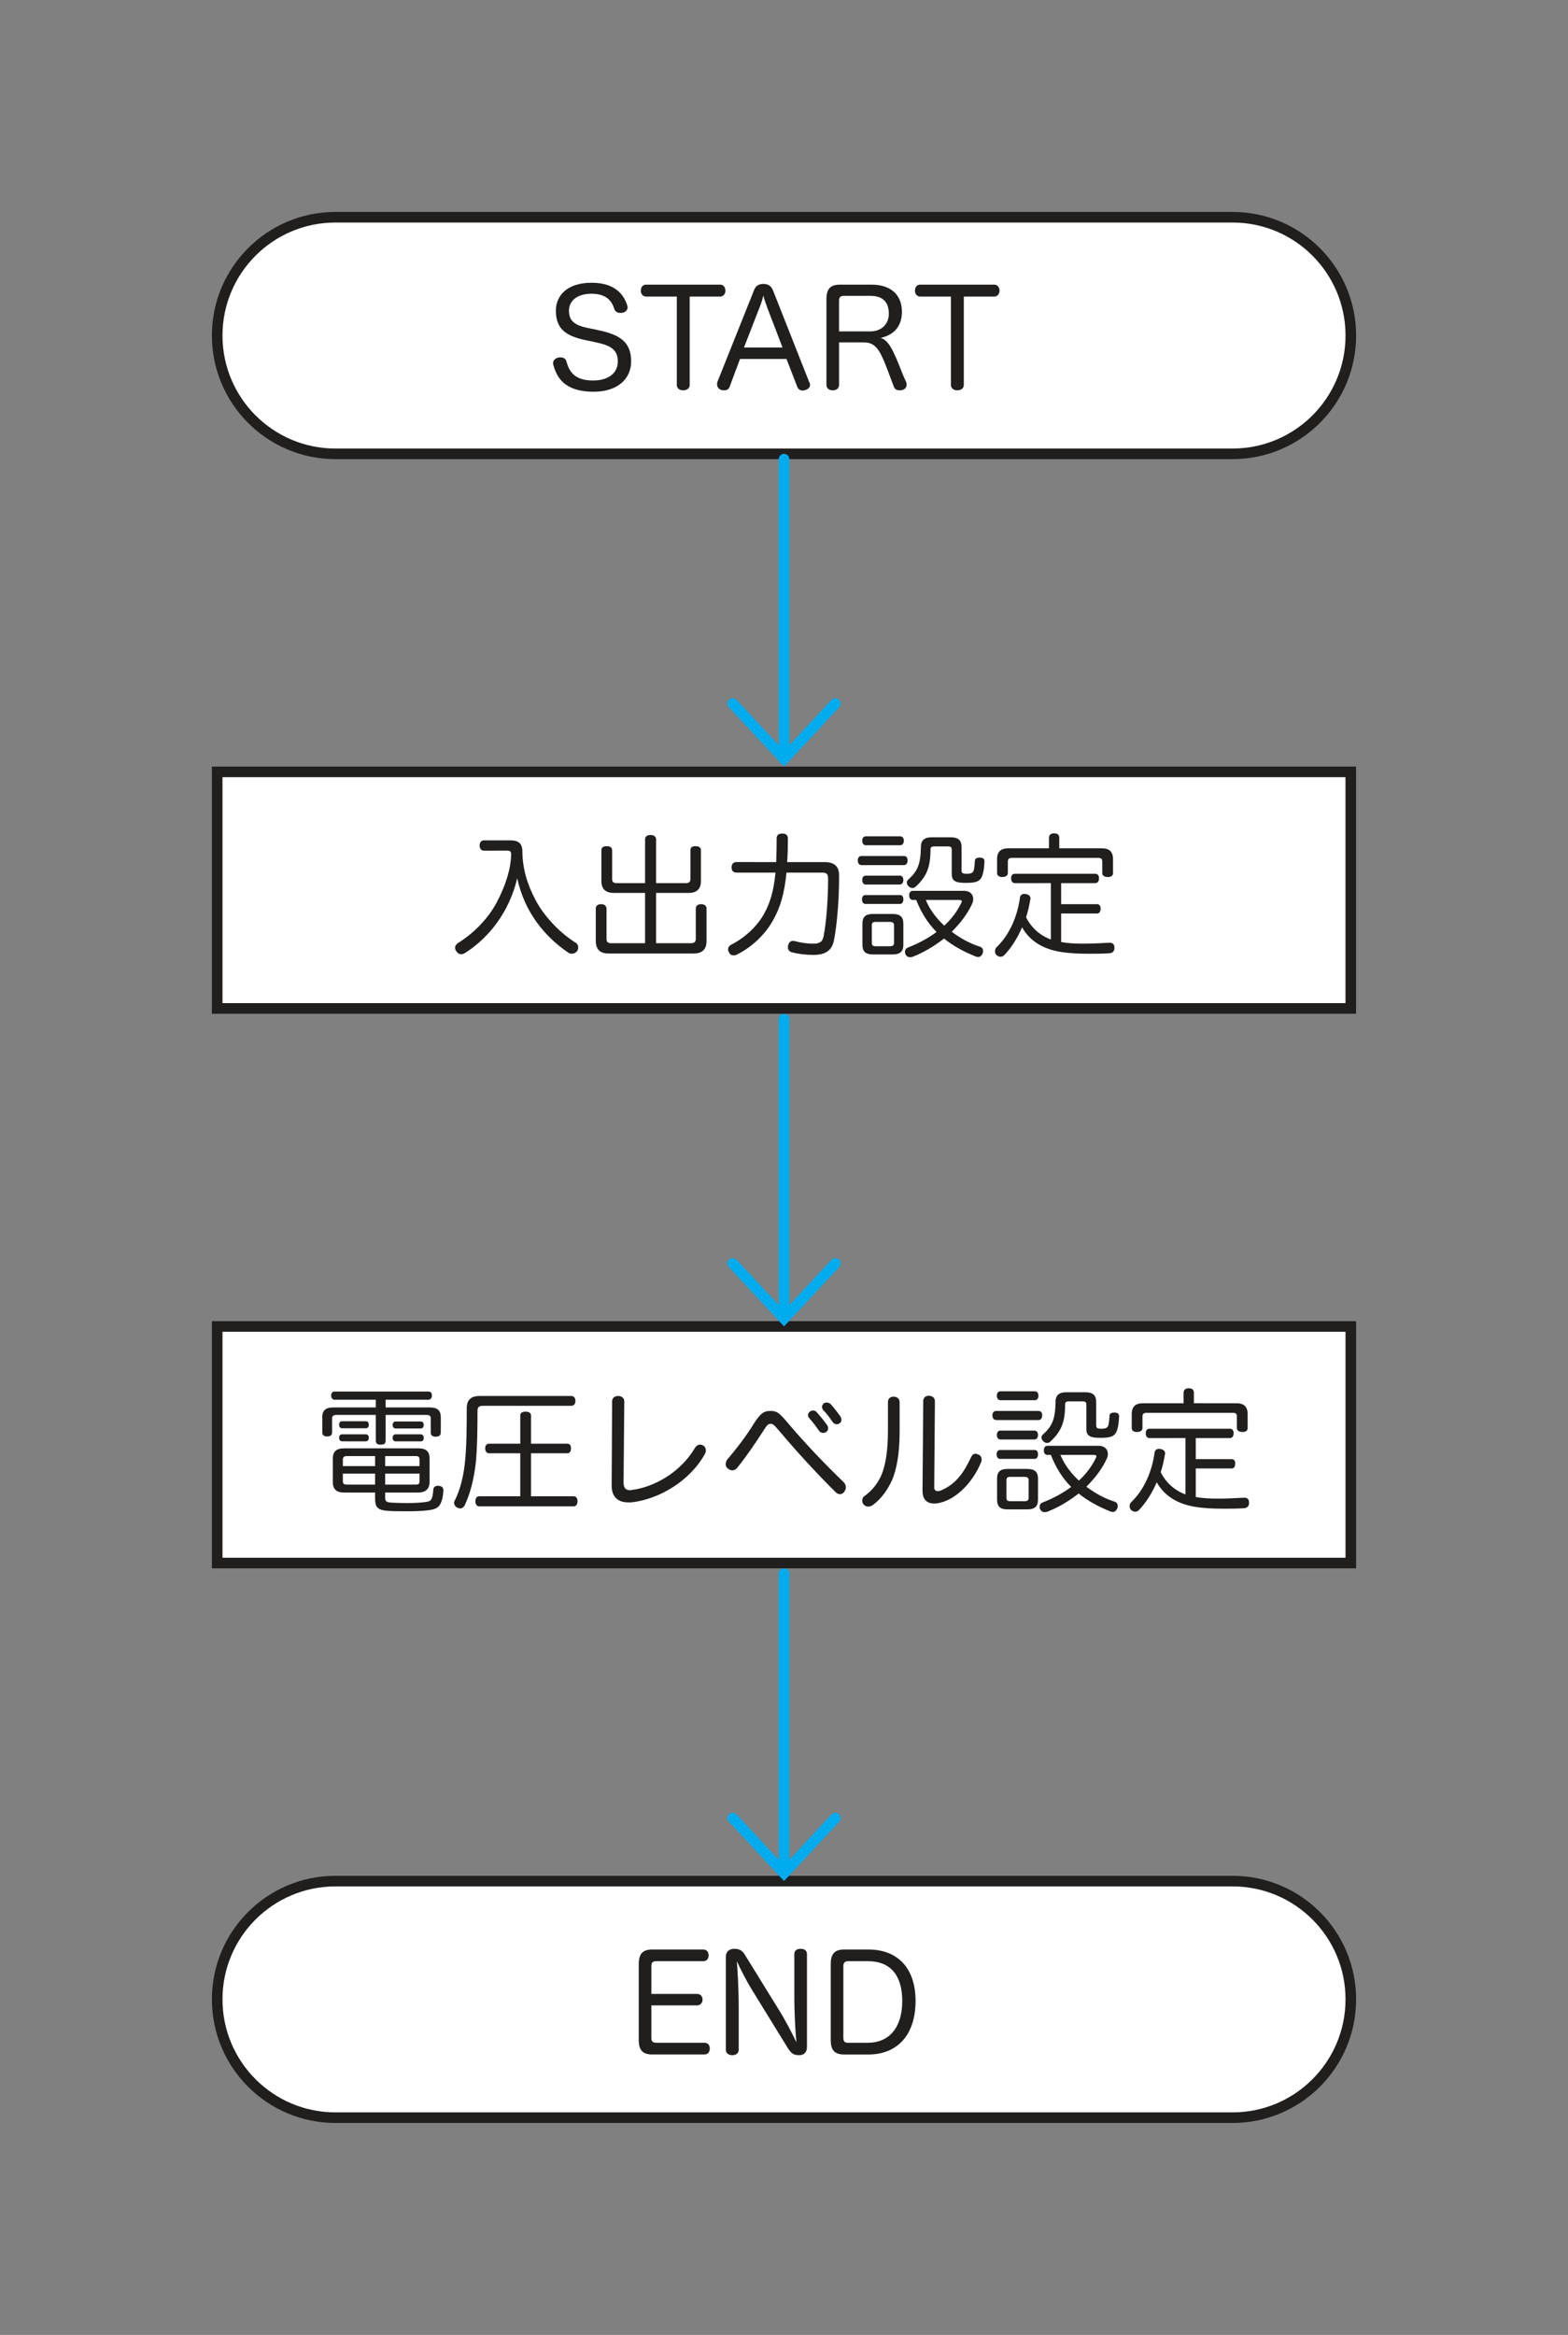 <?xml version="1.0" encoding="UTF-8" standalone="no"?>
<!-- Created with Inkscape (http://www.inkscape.org/) -->

<svg
   width="37.001mm"
   height="55.085mm"
   viewBox="0 0 37.001 55.085"
   version="1.1"
   id="svg3242"
   xmlns="http://www.w3.org/2000/svg"
   xmlns:svg="http://www.w3.org/2000/svg">
  <rect x="0" y="0" width="37.001" height="55.085" fill="#808080" stroke="none"/>
  <defs
     id="defs3239" />
  <g
     id="layer1"
     transform="translate(-40.759,-126.136)">
    <path
       style="fill:#ffffff;fill-opacity:1;fill-rule:nonzero;stroke:none;stroke-width:0.353"
       d="m 48.675,131.261 c -1.541,0 -2.791,1.25 -2.791,2.791 0,1.541 1.25,2.791 2.791,2.791 h 21.169 c 1.541,0 2.791,-1.25 2.791,-2.791 0,-1.541 -1.25,-2.791 -2.791,-2.791 z m 0,0"
       id="path1840" />
    <g
       style="fill:#211e1e;fill-opacity:1"
       id="g1846"
       transform="matrix(0.353,0,0,0.353,-7.607,-63.964)">
      <g
         id="use1842"
         transform="translate(173.595,564.503)">
        <path
           style="stroke:none"
           d="m 2.766,-4.047 c -1,-0.188 -1.312,-0.531 -1.312,-1.172 0,-0.594 0.469,-1.125 1.516,-1.125 1,0 1.375,0.516 1.516,1.031 0.078,0.188 0.234,0.25 0.406,0.25 0.047,0 0.109,0 0.156,-0.016 C 5.219,-5.109 5.375,-5.25 5.375,-5.438 c 0,-0.047 -0.016,-0.094 -0.031,-0.141 -0.203,-0.641 -0.75,-1.5 -2.375,-1.5 -1.688,0 -2.391,0.906 -2.391,1.859 0,1.172 0.609,1.688 1.953,1.969 l 0.734,0.156 C 4.312,-2.875 4.719,-2.562 4.719,-1.812 c 0,0.766 -0.625,1.266 -1.656,1.266 -1.312,0 -1.609,-0.672 -1.781,-1.281 -0.047,-0.188 -0.219,-0.266 -0.391,-0.266 -0.047,0 -0.094,0 -0.156,0.016 -0.188,0.047 -0.344,0.172 -0.344,0.375 0,0.031 0.016,0.078 0.016,0.125 0.219,0.719 0.641,1.781 2.703,1.781 1.609,0 2.5,-0.875 2.5,-2.031 0,-1.297 -0.766,-1.781 -2.172,-2.078 z m 0,0"
           id="path3546" />
      </g>
      <g
         id="use1844"
         transform="translate(179.634,564.503)">
        <path
           style="stroke:none"
           d="M 2.625,-6.156 V -0.25 c 0,0.234 0.188,0.359 0.422,0.359 0.25,0 0.438,-0.125 0.438,-0.359 V -6.156 H 5.531 c 0.203,0 0.344,-0.188 0.344,-0.391 0,-0.219 -0.141,-0.406 -0.344,-0.406 H 0.562 c -0.219,0 -0.344,0.188 -0.344,0.406 0,0.203 0.125,0.391 0.359,0.391 z m 0,0"
           id="path3538" />
      </g>
    </g>
    <g
       style="fill:#211e1e;fill-opacity:1"
       id="g1854"
       transform="matrix(0.353,0,0,0.353,-7.607,-63.964)">
      <g
         id="use1848"
         transform="translate(184.638,564.503)">
        <path
           style="stroke:none"
           d="M 1.844,-1.984 H 4.953 L 5.672,-0.125 c 0.062,0.172 0.203,0.25 0.359,0.25 0.062,0 0.109,-0.016 0.172,-0.031 C 6.375,0.047 6.531,-0.078 6.531,-0.266 c 0,-0.047 -0.016,-0.094 -0.047,-0.141 l -2.438,-6.172 C 3.922,-6.891 3.688,-7 3.406,-7 3.125,-7 2.891,-6.891 2.781,-6.578 L 0.328,-0.438 C 0.312,-0.375 0.312,-0.328 0.312,-0.281 c 0,0.172 0.125,0.328 0.312,0.375 0.062,0.016 0.109,0.016 0.172,0.016 0.156,0 0.297,-0.062 0.359,-0.25 z M 2.109,-2.75 3.125,-5.359 C 3.234,-5.625 3.328,-5.906 3.406,-6.219 c 0.078,0.312 0.188,0.594 0.281,0.859 l 1,2.609 z m 0,0"
           id="path3534" />
      </g>
      <g
         id="use1850"
         transform="translate(191.478,564.503)">
        <path
           style="stroke:none"
           d="M 5.891,-0.938 C 5.234,-2.625 4.938,-3.234 4.406,-3.391 c 0.828,-0.188 1.422,-0.719 1.422,-1.75 0,-1.109 -0.719,-1.812 -2.031,-1.812 H 1.688 c -0.641,0 -0.906,0.281 -0.906,0.984 v 5.703 c 0,0.25 0.172,0.375 0.422,0.375 0.25,0 0.422,-0.125 0.422,-0.375 V -3.094 h 1.656 c 0.891,0 1.141,0.641 1.797,2.406 l 0.219,0.578 c 0.062,0.156 0.203,0.219 0.359,0.219 0.062,0 0.125,0 0.188,-0.016 0.188,-0.047 0.297,-0.188 0.297,-0.359 0,-0.047 0,-0.094 -0.016,-0.141 z M 1.625,-3.828 v -2.062 c 0,-0.219 0.109,-0.312 0.297,-0.312 H 3.75 c 0.797,0 1.203,0.422 1.203,1.188 0,0.719 -0.5,1.188 -1.266,1.188 z m 0,0"
           id="path3530" />
      </g>
      <g
         id="use1852"
         transform="translate(197.958,564.503)">
        <path
           style="stroke:none"
           d="M 2.625,-6.156 V -0.25 c 0,0.234 0.188,0.359 0.422,0.359 0.25,0 0.438,-0.125 0.438,-0.359 V -6.156 H 5.531 c 0.203,0 0.344,-0.188 0.344,-0.391 0,-0.219 -0.141,-0.406 -0.344,-0.406 H 0.562 c -0.219,0 -0.344,0.188 -0.344,0.406 0,0.203 0.125,0.391 0.359,0.391 z m 0,0"
           id="path3542" />
      </g>
    </g>
    <path
       style="fill:none;stroke:#211e1e;stroke-width:0.25;stroke-linecap:butt;stroke-linejoin:miter;stroke-miterlimit:4;stroke-opacity:1"
       d="m 48.675,131.261 c -1.541,0 -2.791,1.25 -2.791,2.791 0,1.541 1.25,2.791 2.791,2.791 h 21.169 c 1.541,0 2.791,-1.25 2.791,-2.791 0,-1.541 -1.25,-2.791 -2.791,-2.791 z m 0,0"
       id="path1856" />
    <path
       style="fill:#ffffff;fill-opacity:1;fill-rule:nonzero;stroke:none;stroke-width:0.353"
       d="m 45.884,149.927 h 26.75 v -5.581 H 45.884 Z m 0,0"
       id="path1858" />
    <g
       style="fill:#211e1e;fill-opacity:1"
       id="g1870"
       transform="matrix(0.353,0,0,0.353,-7.607,-63.964)">
      <g
         id="use1860"
         transform="translate(167.043,601.814)">
        <path
           style="stroke:none"
           d="m 3.859,-6.438 c 0.203,0 0.281,0.047 0.281,0.25 C 4.125,-5.219 3.766,-4.094 3.188,-3 2.594,-1.875 1.625,-0.906 0.594,-0.266 0.469,-0.188 0.391,-0.062 0.391,0.047 c 0,0.094 0.031,0.172 0.094,0.25 0.078,0.125 0.188,0.188 0.328,0.188 0.078,0 0.172,-0.031 0.266,-0.094 1.609,-1.031 2.938,-2.75 3.469,-4.984 0.469,2.219 1.797,3.875 3.406,4.969 0.078,0.062 0.172,0.078 0.25,0.078 0.125,0 0.25,-0.062 0.344,-0.172 C 8.594,0.203 8.625,0.109 8.625,0.031 c 0,-0.125 -0.062,-0.25 -0.172,-0.312 -1,-0.625 -2.031,-1.672 -2.625,-2.75 C 5.234,-4.125 4.906,-5.188 4.891,-6.375 c 0,-0.547 -0.266,-0.75 -0.812,-0.75 h -1.781 c -0.156,0 -0.266,0.156 -0.266,0.344 0,0.188 0.109,0.344 0.266,0.344 z m 0,0"
           id="path3594" />
      </g>
      <g
         id="use1862"
         transform="translate(176.043,601.814)">
        <path
           style="stroke:none"
           d="M 4.094,-3.609 V -0.25 H 1.828 c -0.219,0 -0.312,-0.078 -0.312,-0.297 v -2 c 0,-0.203 -0.141,-0.312 -0.359,-0.312 -0.234,0 -0.359,0.109 -0.359,0.312 v 2.141 c 0,0.578 0.297,0.844 0.844,0.844 H 7.344 c 0.547,0 0.859,-0.25 0.859,-0.844 V -2.562 C 8.203,-2.75 8.062,-2.859 7.844,-2.859 7.625,-2.859 7.484,-2.75 7.484,-2.562 v 2.016 C 7.484,-0.328 7.375,-0.25 7.156,-0.25 H 4.828 V -3.609 H 7 c 0.531,0 0.828,-0.25 0.828,-0.797 v -2.062 c 0,-0.188 -0.156,-0.266 -0.359,-0.266 -0.219,0 -0.344,0.078 -0.344,0.266 v 1.922 c 0,0.203 -0.094,0.281 -0.297,0.281 h -2 v -2.938 c 0,-0.172 -0.156,-0.281 -0.375,-0.281 -0.219,0 -0.359,0.109 -0.359,0.281 v 2.938 H 2.188 c -0.203,0 -0.297,-0.078 -0.297,-0.281 V -6.469 c 0,-0.188 -0.156,-0.266 -0.359,-0.266 -0.219,0 -0.359,0.078 -0.359,0.266 v 2.062 c 0,0.547 0.297,0.797 0.828,0.797 z m 0,0"
           id="path3590" />
      </g>
      <g
         id="use1864"
         transform="translate(185.043,601.814)">
        <path
           style="stroke:none"
           d="m 1.203,-5.672 c -0.219,0 -0.328,0.141 -0.328,0.359 0,0.203 0.109,0.344 0.328,0.344 H 3.812 c -0.125,1.25 -0.359,2.047 -0.797,2.812 -0.469,0.828 -1.328,1.594 -2.156,2 -0.141,0.078 -0.219,0.188 -0.219,0.328 0,0.078 0.031,0.141 0.078,0.219 C 0.781,0.516 0.891,0.562 1.016,0.562 1.094,0.562 1.172,0.547 1.25,0.5 2.188,0.031 3.109,-0.797 3.656,-1.797 4.125,-2.625 4.406,-3.547 4.547,-4.969 H 6.906 c 0.344,0 0.422,0.094 0.422,0.438 0,1.25 -0.109,2.844 -0.297,3.797 -0.062,0.375 -0.25,0.516 -0.703,0.516 -0.422,0 -0.891,-0.078 -1.219,-0.172 -0.047,0 -0.094,-0.016 -0.125,-0.016 -0.172,0 -0.281,0.109 -0.328,0.297 0,0.031 -0.016,0.078 -0.016,0.125 0,0.172 0.094,0.297 0.281,0.344 0.406,0.109 0.906,0.172 1.438,0.172 0.828,0 1.234,-0.328 1.359,-0.969 0.203,-1 0.344,-2.688 0.344,-4.203 0,-0.062 0,-0.109 0,-0.156 0,-0.578 -0.312,-0.875 -0.969,-0.875 h -2.5 c 0.031,-0.469 0.047,-0.984 0.047,-1.562 0,-0.25 -0.141,-0.344 -0.375,-0.344 -0.25,0 -0.375,0.094 -0.375,0.328 0,0.594 -0.016,1.109 -0.031,1.578 z m 0,0"
           id="path3586" />
      </g>
      <g
         id="use1866"
         transform="translate(194.043,601.814)">
        <path
           style="stroke:none"
           d="M 4.219,-3.141 C 4.531,-2.344 4.969,-1.609 5.578,-1 5.016,-0.578 4.359,-0.234 3.688,0.031 3.547,0.078 3.469,0.188 3.469,0.312 c 0,0.062 0,0.109 0.031,0.172 C 3.562,0.625 3.688,0.688 3.812,0.688 c 0.062,0 0.109,-0.016 0.172,-0.031 0.719,-0.281 1.438,-0.703 2.094,-1.219 0.578,0.469 1.297,0.875 2.125,1.203 0.062,0.016 0.109,0.031 0.156,0.031 0.125,0 0.234,-0.078 0.297,-0.234 C 8.688,0.375 8.688,0.312 8.688,0.266 8.688,0.141 8.625,0.031 8.484,-0.016 7.844,-0.219 7.188,-0.562 6.594,-1.016 7.141,-1.562 7.625,-2.172 7.938,-2.844 8,-2.969 8.031,-3.094 8.031,-3.203 8.031,-3.516 7.812,-3.75 7.406,-3.75 H 4 c -0.172,0 -0.25,0.125 -0.25,0.297 0,0.188 0.078,0.312 0.25,0.312 z m 2.875,0 c 0.109,0 0.172,0.031 0.172,0.094 0,0.031 -0.016,0.078 -0.047,0.125 -0.266,0.562 -0.656,1.062 -1.125,1.5 C 5.578,-1.906 5.125,-2.484 4.859,-3.141 Z m -0.5,-1.75 c 0,0.484 0.234,0.609 0.938,0.609 0.625,0 0.875,-0.078 1.031,-0.328 0.125,-0.203 0.203,-0.625 0.219,-1.109 0,-0.172 -0.109,-0.25 -0.297,-0.25 -0.016,0 -0.031,0 -0.031,0 -0.188,0 -0.312,0.062 -0.312,0.219 C 8.125,-5.531 8.109,-5.281 8.062,-5.109 8,-4.953 7.891,-4.891 7.594,-4.891 7.312,-4.891 7.25,-4.938 7.25,-5.125 v -1.547 c 0,-0.469 -0.234,-0.656 -0.719,-0.656 H 5.25 c -0.469,0 -0.719,0.188 -0.719,0.656 -0.016,1.125 -0.219,1.609 -0.828,2.156 -0.078,0.062 -0.109,0.125 -0.109,0.219 0,0.078 0.047,0.188 0.125,0.25 0.062,0.062 0.156,0.109 0.234,0.109 0.094,0 0.172,-0.031 0.25,-0.109 0.688,-0.641 0.969,-1.25 0.969,-2.438 0,-0.188 0.078,-0.234 0.25,-0.234 h 0.938 c 0.156,0 0.234,0.047 0.234,0.234 z M 3.125,-4.172 c 0.156,0 0.234,-0.141 0.234,-0.297 0,-0.172 -0.078,-0.297 -0.234,-0.297 H 0.844 c -0.156,0 -0.234,0.125 -0.234,0.297 0,0.156 0.078,0.297 0.234,0.297 z M 3.141,-2.875 c 0.156,0 0.219,-0.156 0.219,-0.312 0,-0.156 -0.062,-0.281 -0.219,-0.281 H 0.812 c -0.141,0 -0.219,0.125 -0.219,0.297 0,0.141 0.078,0.297 0.219,0.297 z M 3.156,-6.797 c 0.156,0 0.234,-0.141 0.234,-0.297 0,-0.172 -0.078,-0.297 -0.234,-0.297 h -2.312 c -0.156,0 -0.234,0.125 -0.234,0.297 0,0.156 0.078,0.297 0.234,0.297 z M 3.359,-1.562 c 0,-0.453 -0.234,-0.641 -0.703,-0.641 H 1.312 c -0.469,0 -0.688,0.188 -0.688,0.641 v 1.422 C 0.625,0.312 0.844,0.5 1.312,0.5 H 2.656 C 3.125,0.5 3.359,0.312 3.359,-0.141 Z M 1.5,-0.047 c -0.172,0 -0.25,-0.062 -0.25,-0.219 v -1.188 c 0,-0.156 0.078,-0.219 0.25,-0.219 h 0.969 c 0.172,0 0.266,0.062 0.266,0.219 v 1.188 c 0,0.156 -0.094,0.219 -0.266,0.219 z m -0.938,-6.031 c -0.156,0 -0.25,0.109 -0.25,0.297 0,0.172 0.094,0.312 0.25,0.312 h 2.828 c 0.172,0 0.25,-0.141 0.25,-0.312 0,-0.188 -0.078,-0.297 -0.25,-0.297 z m 0,0"
           id="path3578" />
      </g>
      <g
         id="use1868"
         transform="translate(203.043,601.814)">
        <path
           style="stroke:none"
           d="m 4.781,-6.594 v -0.703 c 0,-0.188 -0.109,-0.297 -0.344,-0.297 -0.219,0 -0.344,0.109 -0.344,0.297 V -6.594 H 1.391 C 0.875,-6.594 0.625,-6.375 0.625,-5.859 V -4.938 c 0,0.188 0.156,0.266 0.344,0.266 0.203,0 0.375,-0.078 0.375,-0.266 v -0.766 c 0,-0.188 0.094,-0.25 0.281,-0.25 h 5.75 c 0.203,0 0.281,0.062 0.281,0.25 V -4.938 c 0,0.188 0.172,0.266 0.375,0.266 C 8.234,-4.672 8.375,-4.75 8.375,-4.938 V -5.859 C 8.375,-6.375 8.125,-6.594 7.609,-6.594 Z m -0.562,2.328 V -0.5 C 3.484,-0.766 2.906,-1.297 2.562,-1.984 c 0.125,-0.375 0.219,-0.781 0.281,-1.188 C 2.859,-3.188 2.859,-3.219 2.859,-3.234 2.859,-3.391 2.75,-3.5 2.562,-3.531 2.531,-3.547 2.5,-3.547 2.453,-3.547 2.297,-3.547 2.188,-3.469 2.156,-3.312 1.984,-2.031 1.453,-0.797 0.562,0.047 0.516,0.109 0.484,0.203 0.484,0.281 c 0,0.094 0.031,0.203 0.125,0.281 0.078,0.062 0.172,0.094 0.25,0.094 0.094,0 0.188,-0.047 0.25,-0.109 C 1.609,0.016 2,-0.625 2.297,-1.312 c 0.516,0.922 1.406,1.453 2.562,1.641 0.562,0.094 1.188,0.125 1.906,0.125 0.422,0 0.891,0 1.375,-0.031 C 8.344,0.406 8.469,0.281 8.469,0.078 c 0,0 0,-0.016 0,-0.031 0,-0.203 -0.094,-0.328 -0.312,-0.328 0,0 0,0 -0.016,0 -0.609,0.031 -1.203,0.062 -1.75,0.062 -0.562,0 -1.078,-0.031 -1.484,-0.109 v -1.906 H 7.312 c 0.156,0 0.234,-0.141 0.234,-0.328 0,-0.172 -0.078,-0.297 -0.234,-0.297 H 4.906 v -1.406 H 7.188 c 0.172,0 0.25,-0.141 0.25,-0.328 0,-0.172 -0.078,-0.297 -0.25,-0.297 h -5.375 c -0.172,0 -0.25,0.125 -0.25,0.297 0,0.188 0.078,0.328 0.25,0.328 z m 0,0"
           id="path3570" />
      </g>
    </g>
    <path
       style="fill:none;stroke:#211e1e;stroke-width:0.25;stroke-linecap:butt;stroke-linejoin:miter;stroke-miterlimit:4;stroke-opacity:1"
       d="m 45.884,149.927 h 26.75 v -5.581 H 45.884 Z m 0,0"
       id="path1872" />
    <path
       style="fill:#ffffff;fill-opacity:1;fill-rule:nonzero;stroke:none;stroke-width:0.353"
       d="M 45.884,163.011 H 72.635 V 157.43 H 45.884 Z m 0,0"
       id="path1874" />
    <g
       style="fill:#211e1e;fill-opacity:1"
       id="g1890"
       transform="matrix(0.353,0,0,0.353,-7.607,-63.964)">
      <g
         id="use1876"
         transform="translate(158.043,638.903)">
        <path
           style="stroke:none"
           d="M 4.094,-6.828 V -6.312 H 1.234 c -0.469,0 -0.719,0.188 -0.719,0.641 v 1.016 c 0,0.203 0.125,0.281 0.328,0.281 0.203,0 0.328,-0.078 0.328,-0.281 v -0.938 c 0,-0.156 0.109,-0.219 0.281,-0.219 H 4.094 v 1.719 c 0,0.219 0.141,0.266 0.328,0.266 C 4.625,-3.828 4.75,-3.875 4.75,-4.094 V -5.812 h 2.734 c 0.188,0 0.281,0.062 0.281,0.219 v 0.953 c 0,0.203 0.125,0.281 0.328,0.281 0.219,0 0.344,-0.078 0.344,-0.281 v -1.031 C 8.438,-6.125 8.188,-6.312 7.719,-6.312 H 4.75 V -6.828 H 7.609 C 7.75,-6.828 7.844,-6.938 7.844,-7.109 7.844,-7.297 7.75,-7.375 7.609,-7.375 H 1.344 c -0.141,0 -0.234,0.078 -0.234,0.266 0,0.172 0.094,0.281 0.234,0.281 z M 4.047,-0.625 v 0.422 c 0,0.516 0.141,0.75 0.812,0.797 C 5.188,0.625 5.641,0.625 6.172,0.625 c 0.625,0 1.031,-0.016 1.375,-0.062 0.484,-0.047 0.719,-0.156 0.859,-0.422 0.109,-0.203 0.188,-0.5 0.203,-0.906 0,-0.016 0,-0.016 0,-0.031 0,-0.172 -0.125,-0.266 -0.328,-0.281 -0.016,0 -0.031,0 -0.047,0 -0.172,0 -0.281,0.094 -0.297,0.25 -0.016,0.281 -0.047,0.469 -0.109,0.609 -0.062,0.141 -0.172,0.203 -0.469,0.234 C 7.094,0.047 6.75,0.078 6.188,0.078 5.734,0.078 5.375,0.062 5.141,0.047 4.766,0.031 4.719,-0.062 4.719,-0.312 V -0.625 h 2.188 c 0.516,0 0.781,-0.234 0.781,-0.719 v -1.547 c 0,-0.484 -0.234,-0.688 -0.734,-0.688 H 1.969 c -0.5,0 -0.75,0.203 -0.75,0.688 v 1.562 c 0,0.484 0.25,0.703 0.75,0.703 z m 0,-2.438 v 0.672 h -2.156 v -0.438 C 1.891,-3 1.984,-3.062 2.156,-3.062 Z m 0.672,0 h 2.047 c 0.172,0 0.25,0.062 0.25,0.234 v 0.438 H 4.719 Z M 4.047,-1.891 V -1.156 H 2.156 c -0.172,0 -0.266,-0.047 -0.266,-0.234 v -0.5 z m 0.672,0 h 2.297 v 0.5 c 0,0.188 -0.078,0.234 -0.25,0.234 H 4.719 Z m -1.297,-3.031 c 0.141,0 0.203,-0.094 0.203,-0.234 0,-0.141 -0.062,-0.234 -0.203,-0.234 H 1.844 c -0.141,0 -0.203,0.094 -0.203,0.234 0,0.141 0.062,0.234 0.203,0.234 z m 0,0.875 C 3.562,-4.047 3.625,-4.156 3.625,-4.281 3.625,-4.422 3.562,-4.516 3.422,-4.516 H 1.844 c -0.141,0 -0.203,0.094 -0.203,0.234 0,0.125 0.062,0.234 0.203,0.234 z M 7.094,-4.906 c 0.141,0 0.203,-0.109 0.203,-0.234 0,-0.141 -0.062,-0.234 -0.203,-0.234 h -1.688 c -0.109,0 -0.188,0.094 -0.188,0.234 0,0.125 0.078,0.234 0.188,0.234 z m 0,0.859 c 0.141,0 0.203,-0.094 0.203,-0.234 0,-0.125 -0.062,-0.234 -0.203,-0.234 h -1.688 c -0.109,0 -0.188,0.109 -0.188,0.234 0,0.141 0.078,0.234 0.188,0.234 z m 0,0"
           id="path3566" />
      </g>
      <g
         id="use1878"
         transform="translate(167.043,638.903)">
        <path
           style="stroke:none"
           d="M 5.469,-0.375 V -3.25 h 2.438 c 0.156,0 0.234,-0.141 0.234,-0.328 0,-0.188 -0.078,-0.312 -0.234,-0.312 H 5.469 V -5.781 c 0,-0.172 -0.156,-0.25 -0.359,-0.25 -0.219,0 -0.359,0.078 -0.359,0.25 v 1.891 H 2.656 c -0.156,0 -0.25,0.125 -0.25,0.312 0,0.188 0.094,0.328 0.25,0.328 H 4.75 v 2.875 H 2 c -0.156,0 -0.25,0.141 -0.25,0.328 0,0.203 0.094,0.344 0.25,0.344 h 6.328 c 0.156,0 0.25,-0.141 0.25,-0.344 0,-0.188 -0.094,-0.328 -0.25,-0.328 z m 2.688,-6.047 c 0.188,0 0.281,-0.141 0.281,-0.328 0,-0.188 -0.094,-0.328 -0.281,-0.328 h -6.125 c -0.562,0 -0.859,0.25 -0.859,0.812 0,1.375 -0.016,2.469 -0.094,3.328 C 0.984,-1.703 0.719,-0.797 0.375,-0.094 0.328,-0.047 0.328,0.016 0.328,0.062 c 0,0.141 0.078,0.25 0.219,0.328 0.062,0.016 0.125,0.047 0.188,0.047 0.125,0 0.234,-0.078 0.312,-0.234 0.312,-0.656 0.625,-1.688 0.75,-3 0.078,-0.969 0.094,-2.031 0.094,-3.266 0,-0.281 0.094,-0.359 0.375,-0.359 z m 0,0"
           id="path3562" />
      </g>
      <g
         id="use1880"
         transform="translate(176.043,638.903)">
        <path
           style="stroke:none"
           d="m 1.859,-1.094 c 0,0.422 0.125,0.703 0.344,0.891 0.188,0.156 0.438,0.234 0.75,0.234 0.078,0 0.156,0 0.234,0 1.875,-0.219 3.906,-1.438 4.906,-3.234 0.047,-0.078 0.062,-0.156 0.062,-0.234 0,-0.125 -0.047,-0.25 -0.172,-0.328 -0.062,-0.047 -0.141,-0.062 -0.203,-0.062 -0.141,0 -0.25,0.062 -0.344,0.203 C 6.484,-1.984 4.703,-0.984 3.203,-0.797 3.156,-0.781 3.125,-0.781 3.094,-0.781 c -0.297,0 -0.438,-0.156 -0.438,-0.516 L 2.703,-6.719 c 0,-0.219 -0.172,-0.359 -0.406,-0.359 -0.25,0 -0.406,0.141 -0.406,0.359 z m 0,0"
           id="path3558" />
      </g>
      <g
         id="use1882"
         transform="translate(185.043,638.903)">
        <path
           style="stroke:none"
           d="m 6.109,-6.031 c -0.078,0.062 -0.125,0.141 -0.125,0.25 0,0.062 0.031,0.125 0.078,0.172 0.234,0.266 0.484,0.594 0.672,0.875 0.062,0.078 0.172,0.125 0.266,0.125 0.078,0 0.156,-0.031 0.219,-0.078 C 7.297,-4.734 7.328,-4.828 7.328,-4.922 7.328,-5 7.312,-5.062 7.266,-5.125 c -0.188,-0.281 -0.469,-0.609 -0.719,-0.891 -0.062,-0.062 -0.141,-0.094 -0.234,-0.094 -0.062,0 -0.141,0.031 -0.203,0.078 z m 0.938,-0.562 c -0.078,0.062 -0.125,0.156 -0.125,0.25 0,0.062 0.031,0.141 0.078,0.203 0.219,0.219 0.453,0.531 0.641,0.812 0.078,0.094 0.172,0.141 0.266,0.141 0.062,0 0.141,-0.031 0.188,-0.062 0.078,-0.047 0.125,-0.141 0.125,-0.234 0,-0.062 -0.016,-0.141 -0.062,-0.219 -0.188,-0.266 -0.438,-0.594 -0.672,-0.844 -0.078,-0.062 -0.172,-0.094 -0.25,-0.094 -0.078,0 -0.141,0.016 -0.188,0.047 z m -3.594,0.516 c -0.391,0 -0.625,0.125 -1.078,0.828 -0.531,0.875 -1.266,1.812 -1.766,2.391 -0.094,0.109 -0.125,0.234 -0.125,0.344 0,0.109 0.047,0.219 0.141,0.281 0.094,0.078 0.203,0.125 0.297,0.125 0.125,0 0.25,-0.062 0.344,-0.188 0.547,-0.672 1.188,-1.609 1.703,-2.406 0.266,-0.438 0.359,-0.516 0.516,-0.516 0.156,0 0.219,0.047 0.641,0.547 1.078,1.281 2.438,2.766 3.688,4 0.094,0.109 0.203,0.156 0.312,0.156 0.094,0 0.203,-0.047 0.281,-0.156 C 8.484,-0.781 8.516,-0.875 8.516,-0.969 c 0,-0.125 -0.047,-0.25 -0.141,-0.344 C 7.141,-2.5 5.781,-3.922 4.688,-5.219 4.031,-6 3.891,-6.078 3.453,-6.078 Z m 0,0"
           id="path3554" />
      </g>
      <g
         id="use1884"
         transform="translate(194.043,638.903)">
        <path
           style="stroke:none"
           d="m 4.641,-0.75 c 0,0.562 0.266,0.859 0.781,0.859 0.125,0 0.266,-0.016 0.422,-0.062 1.062,-0.25 2.172,-1.359 2.719,-2.719 0.031,-0.062 0.031,-0.125 0.031,-0.156 0,-0.156 -0.078,-0.281 -0.203,-0.328 C 8.328,-3.188 8.25,-3.219 8.188,-3.219 c -0.125,0 -0.219,0.062 -0.297,0.219 -0.453,0.969 -0.969,1.781 -1.984,2.219 -0.094,0.047 -0.188,0.062 -0.25,0.062 -0.156,0 -0.234,-0.094 -0.234,-0.25 L 5.469,-6.734 c 0,-0.219 -0.172,-0.359 -0.406,-0.359 -0.234,0 -0.375,0.141 -0.375,0.359 z m -2.312,-4.031 c 0,1.375 -0.156,2.281 -0.422,2.953 -0.266,0.625 -0.672,1.094 -1.125,1.422 -0.109,0.062 -0.172,0.188 -0.172,0.312 0,0.094 0.016,0.188 0.094,0.266 0.078,0.094 0.188,0.141 0.312,0.141 0.094,0 0.219,-0.031 0.328,-0.125 0.516,-0.375 0.953,-0.969 1.266,-1.656 0.312,-0.75 0.5,-1.797 0.5,-3.25 v -1.938 c 0,-0.25 -0.172,-0.375 -0.406,-0.375 -0.234,0 -0.375,0.141 -0.375,0.359 z m 0,0"
           id="path3550" />
      </g>
      <g
         id="use1886"
         transform="translate(203.043,638.903)">
        <path
           style="stroke:none"
           d="M 4.219,-3.141 C 4.531,-2.344 4.969,-1.609 5.578,-1 5.016,-0.578 4.359,-0.234 3.688,0.031 3.547,0.078 3.469,0.188 3.469,0.312 c 0,0.062 0,0.109 0.031,0.172 C 3.562,0.625 3.688,0.688 3.812,0.688 c 0.062,0 0.109,-0.016 0.172,-0.031 0.719,-0.281 1.438,-0.703 2.094,-1.219 0.578,0.469 1.297,0.875 2.125,1.203 0.062,0.016 0.109,0.031 0.156,0.031 0.125,0 0.234,-0.078 0.297,-0.234 C 8.688,0.375 8.688,0.312 8.688,0.266 8.688,0.141 8.625,0.031 8.484,-0.016 7.844,-0.219 7.188,-0.562 6.594,-1.016 7.141,-1.562 7.625,-2.172 7.938,-2.844 8,-2.969 8.031,-3.094 8.031,-3.203 8.031,-3.516 7.812,-3.75 7.406,-3.75 H 4 c -0.172,0 -0.25,0.125 -0.25,0.297 0,0.188 0.078,0.312 0.25,0.312 z m 2.875,0 c 0.109,0 0.172,0.031 0.172,0.094 0,0.031 -0.016,0.078 -0.047,0.125 -0.266,0.562 -0.656,1.062 -1.125,1.5 C 5.578,-1.906 5.125,-2.484 4.859,-3.141 Z m -0.5,-1.75 c 0,0.484 0.234,0.609 0.938,0.609 0.625,0 0.875,-0.078 1.031,-0.328 0.125,-0.203 0.203,-0.625 0.219,-1.109 0,-0.172 -0.109,-0.25 -0.297,-0.25 -0.016,0 -0.031,0 -0.031,0 -0.188,0 -0.312,0.062 -0.312,0.219 C 8.125,-5.531 8.109,-5.281 8.062,-5.109 8,-4.953 7.891,-4.891 7.594,-4.891 7.312,-4.891 7.25,-4.938 7.25,-5.125 v -1.547 c 0,-0.469 -0.234,-0.656 -0.719,-0.656 H 5.25 c -0.469,0 -0.719,0.188 -0.719,0.656 -0.016,1.125 -0.219,1.609 -0.828,2.156 -0.078,0.062 -0.109,0.125 -0.109,0.219 0,0.078 0.047,0.188 0.125,0.25 0.062,0.062 0.156,0.109 0.234,0.109 0.094,0 0.172,-0.031 0.25,-0.109 0.688,-0.641 0.969,-1.25 0.969,-2.438 0,-0.188 0.078,-0.234 0.25,-0.234 h 0.938 c 0.156,0 0.234,0.047 0.234,0.234 z M 3.125,-4.172 c 0.156,0 0.234,-0.141 0.234,-0.297 0,-0.172 -0.078,-0.297 -0.234,-0.297 H 0.844 c -0.156,0 -0.234,0.125 -0.234,0.297 0,0.156 0.078,0.297 0.234,0.297 z M 3.141,-2.875 c 0.156,0 0.219,-0.156 0.219,-0.312 0,-0.156 -0.062,-0.281 -0.219,-0.281 H 0.812 c -0.141,0 -0.219,0.125 -0.219,0.297 0,0.141 0.078,0.297 0.219,0.297 z M 3.156,-6.797 c 0.156,0 0.234,-0.141 0.234,-0.297 0,-0.172 -0.078,-0.297 -0.234,-0.297 h -2.312 c -0.156,0 -0.234,0.125 -0.234,0.297 0,0.156 0.078,0.297 0.234,0.297 z M 3.359,-1.562 c 0,-0.453 -0.234,-0.641 -0.703,-0.641 H 1.312 c -0.469,0 -0.688,0.188 -0.688,0.641 v 1.422 C 0.625,0.312 0.844,0.5 1.312,0.5 H 2.656 C 3.125,0.5 3.359,0.312 3.359,-0.141 Z M 1.5,-0.047 c -0.172,0 -0.25,-0.062 -0.25,-0.219 v -1.188 c 0,-0.156 0.078,-0.219 0.25,-0.219 h 0.969 c 0.172,0 0.266,0.062 0.266,0.219 v 1.188 c 0,0.156 -0.094,0.219 -0.266,0.219 z m -0.938,-6.031 c -0.156,0 -0.25,0.109 -0.25,0.297 0,0.172 0.094,0.312 0.25,0.312 h 2.828 c 0.172,0 0.25,-0.141 0.25,-0.312 0,-0.188 -0.078,-0.297 -0.25,-0.297 z m 0,0"
           id="path3582" />
      </g>
      <g
         id="use1888"
         transform="translate(212.043,638.903)">
        <path
           style="stroke:none"
           d="m 4.781,-6.594 v -0.703 c 0,-0.188 -0.109,-0.297 -0.344,-0.297 -0.219,0 -0.344,0.109 -0.344,0.297 V -6.594 H 1.391 C 0.875,-6.594 0.625,-6.375 0.625,-5.859 V -4.938 c 0,0.188 0.156,0.266 0.344,0.266 0.203,0 0.375,-0.078 0.375,-0.266 v -0.766 c 0,-0.188 0.094,-0.25 0.281,-0.25 h 5.75 c 0.203,0 0.281,0.062 0.281,0.25 V -4.938 c 0,0.188 0.172,0.266 0.375,0.266 C 8.234,-4.672 8.375,-4.75 8.375,-4.938 V -5.859 C 8.375,-6.375 8.125,-6.594 7.609,-6.594 Z m -0.562,2.328 V -0.5 C 3.484,-0.766 2.906,-1.297 2.562,-1.984 c 0.125,-0.375 0.219,-0.781 0.281,-1.188 C 2.859,-3.188 2.859,-3.219 2.859,-3.234 2.859,-3.391 2.75,-3.5 2.562,-3.531 2.531,-3.547 2.5,-3.547 2.453,-3.547 2.297,-3.547 2.188,-3.469 2.156,-3.312 1.984,-2.031 1.453,-0.797 0.562,0.047 0.516,0.109 0.484,0.203 0.484,0.281 c 0,0.094 0.031,0.203 0.125,0.281 0.078,0.062 0.172,0.094 0.25,0.094 0.094,0 0.188,-0.047 0.25,-0.109 C 1.609,0.016 2,-0.625 2.297,-1.312 c 0.516,0.922 1.406,1.453 2.562,1.641 0.562,0.094 1.188,0.125 1.906,0.125 0.422,0 0.891,0 1.375,-0.031 C 8.344,0.406 8.469,0.281 8.469,0.078 c 0,0 0,-0.016 0,-0.031 0,-0.203 -0.094,-0.328 -0.312,-0.328 0,0 0,0 -0.016,0 -0.609,0.031 -1.203,0.062 -1.75,0.062 -0.562,0 -1.078,-0.031 -1.484,-0.109 v -1.906 H 7.312 c 0.156,0 0.234,-0.141 0.234,-0.328 0,-0.172 -0.078,-0.297 -0.234,-0.297 H 4.906 v -1.406 H 7.188 c 0.172,0 0.25,-0.141 0.25,-0.328 0,-0.172 -0.078,-0.297 -0.25,-0.297 h -5.375 c -0.172,0 -0.25,0.125 -0.25,0.297 0,0.188 0.078,0.328 0.25,0.328 z m 0,0"
           id="path3574" />
      </g>
    </g>
    <path
       style="fill:none;stroke:#211e1e;stroke-width:0.25;stroke-linecap:butt;stroke-linejoin:miter;stroke-miterlimit:4;stroke-opacity:1"
       d="M 45.884,163.011 H 72.635 V 157.43 H 45.884 Z m 0,0"
       id="path1892" />
    <path
       style="fill:none;stroke:#00abee;stroke-width:0.25;stroke-linecap:round;stroke-linejoin:miter;stroke-miterlimit:4;stroke-opacity:1"
       d="m 59.26,136.968 v 7.069"
       id="path1894" />
    <path
       style="fill:none;stroke:#00abee;stroke-width:0.25;stroke-linecap:round;stroke-linejoin:miter;stroke-miterlimit:4;stroke-opacity:1"
       d="m 60.471,142.735 -1.211,1.302 -1.211,-1.302"
       id="path1896" />
    <path
       style="fill:none;stroke:#00abee;stroke-width:0.25;stroke-linecap:round;stroke-linejoin:miter;stroke-miterlimit:4;stroke-opacity:1"
       d="m 59.26,150.176 v 7.069"
       id="path1898" />
    <path
       style="fill:none;stroke:#00abee;stroke-width:0.25;stroke-linecap:round;stroke-linejoin:miter;stroke-miterlimit:4;stroke-opacity:1"
       d="m 60.471,155.943 -1.211,1.302 -1.211,-1.302"
       id="path1900" />
    <path
       style="fill:#ffffff;fill-opacity:1;fill-rule:nonzero;stroke:none;stroke-width:0.353"
       d="m 48.675,170.515 c -1.541,0 -2.791,1.248 -2.791,2.789 0,1.542 1.25,2.792 2.791,2.792 h 21.169 c 1.541,0 2.791,-1.25 2.791,-2.792 0,-1.541 -1.25,-2.789 -2.791,-2.789 z m 0,0"
       id="path1902" />
    <g
       style="fill:#211e1e;fill-opacity:1"
       id="g1910"
       transform="matrix(0.353,0,0,0.353,-7.607,-63.964)">
      <g
         id="use1904"
         transform="translate(178.932,675.771)">
        <path
           style="stroke:none"
           d="m 1.625,-3.219 h 3.062 c 0.219,0 0.359,-0.172 0.359,-0.375 0,-0.234 -0.141,-0.391 -0.359,-0.391 H 1.625 V -5.844 c 0,-0.219 0.078,-0.328 0.297,-0.328 H 5.094 c 0.234,0 0.359,-0.172 0.359,-0.391 0,-0.219 -0.125,-0.391 -0.359,-0.391 H 1.688 c -0.641,0 -0.906,0.281 -0.906,0.984 v 5.062 c 0,0.688 0.266,0.969 0.906,0.969 h 3.484 c 0.234,0 0.359,-0.172 0.359,-0.391 0,-0.234 -0.125,-0.391 -0.359,-0.391 H 1.953 C 1.75,-0.719 1.625,-0.797 1.625,-1.016 Z m 0,0"
           id="path3602" />
      </g>
      <g
         id="use1906"
         transform="translate(184.755,675.771)">
        <path
           style="stroke:none"
           d="M 5.359,-3.906 C 5.359,-2.609 5.438,-1.312 5.5,-0.75 5.266,-1.25 4.766,-2.219 4.344,-2.891 L 2.078,-6.562 C 1.906,-6.844 1.75,-7 1.344,-7 1,-7 0.781,-6.797 0.781,-6.469 V -0.25 c 0,0.234 0.188,0.359 0.438,0.359 0.234,0 0.422,-0.125 0.422,-0.359 v -2.766 c 0,-1.328 -0.078,-2.578 -0.125,-3.156 0.203,0.453 0.656,1.344 1.016,1.922 l 2.375,3.859 c 0.234,0.359 0.375,0.5 0.766,0.5 0.359,0 0.531,-0.203 0.531,-0.562 v -6.188 C 6.203,-6.891 6.031,-7 5.781,-7 c -0.25,0 -0.422,0.109 -0.422,0.359 z m 0,0"
           id="path3526" />
      </g>
      <g
         id="use1908"
         transform="translate(191.766,675.771)">
        <path
           style="stroke:none"
           d="m 0.781,-0.906 c 0,0.688 0.266,0.969 0.906,0.969 h 1.609 c 1.969,0 3.156,-1.344 3.156,-3.578 0,-2.172 -1.172,-3.438 -3.156,-3.438 H 1.688 c -0.641,0 -0.906,0.281 -0.906,0.984 z M 1.625,-5.875 c 0,-0.188 0.125,-0.297 0.297,-0.297 H 3.281 c 1.484,0 2.281,0.938 2.281,2.656 C 5.562,-1.75 4.703,-0.719 3.25,-0.719 H 1.922 c -0.188,0 -0.297,-0.094 -0.297,-0.312 z m 0,0"
           id="path3598" />
      </g>
    </g>
    <path
       style="fill:none;stroke:#211e1e;stroke-width:0.25;stroke-linecap:butt;stroke-linejoin:miter;stroke-miterlimit:4;stroke-opacity:1"
       d="m 48.675,170.515 c -1.541,0 -2.791,1.248 -2.791,2.789 0,1.542 1.25,2.792 2.791,2.792 h 21.169 c 1.541,0 2.791,-1.25 2.791,-2.792 0,-1.541 -1.25,-2.789 -2.791,-2.789 z m 0,0"
       id="path1912" />
    <path
       style="fill:none;stroke:#00abee;stroke-width:0.25;stroke-linecap:round;stroke-linejoin:miter;stroke-miterlimit:4;stroke-opacity:1"
       d="m 59.26,163.261 v 7.069"
       id="path1914" />
    <path
       style="fill:none;stroke:#00abee;stroke-width:0.25;stroke-linecap:round;stroke-linejoin:miter;stroke-miterlimit:4;stroke-opacity:1"
       d="m 60.471,169.028 -1.211,1.302 -1.211,-1.302"
       id="path1916" />
  </g>
</svg>
